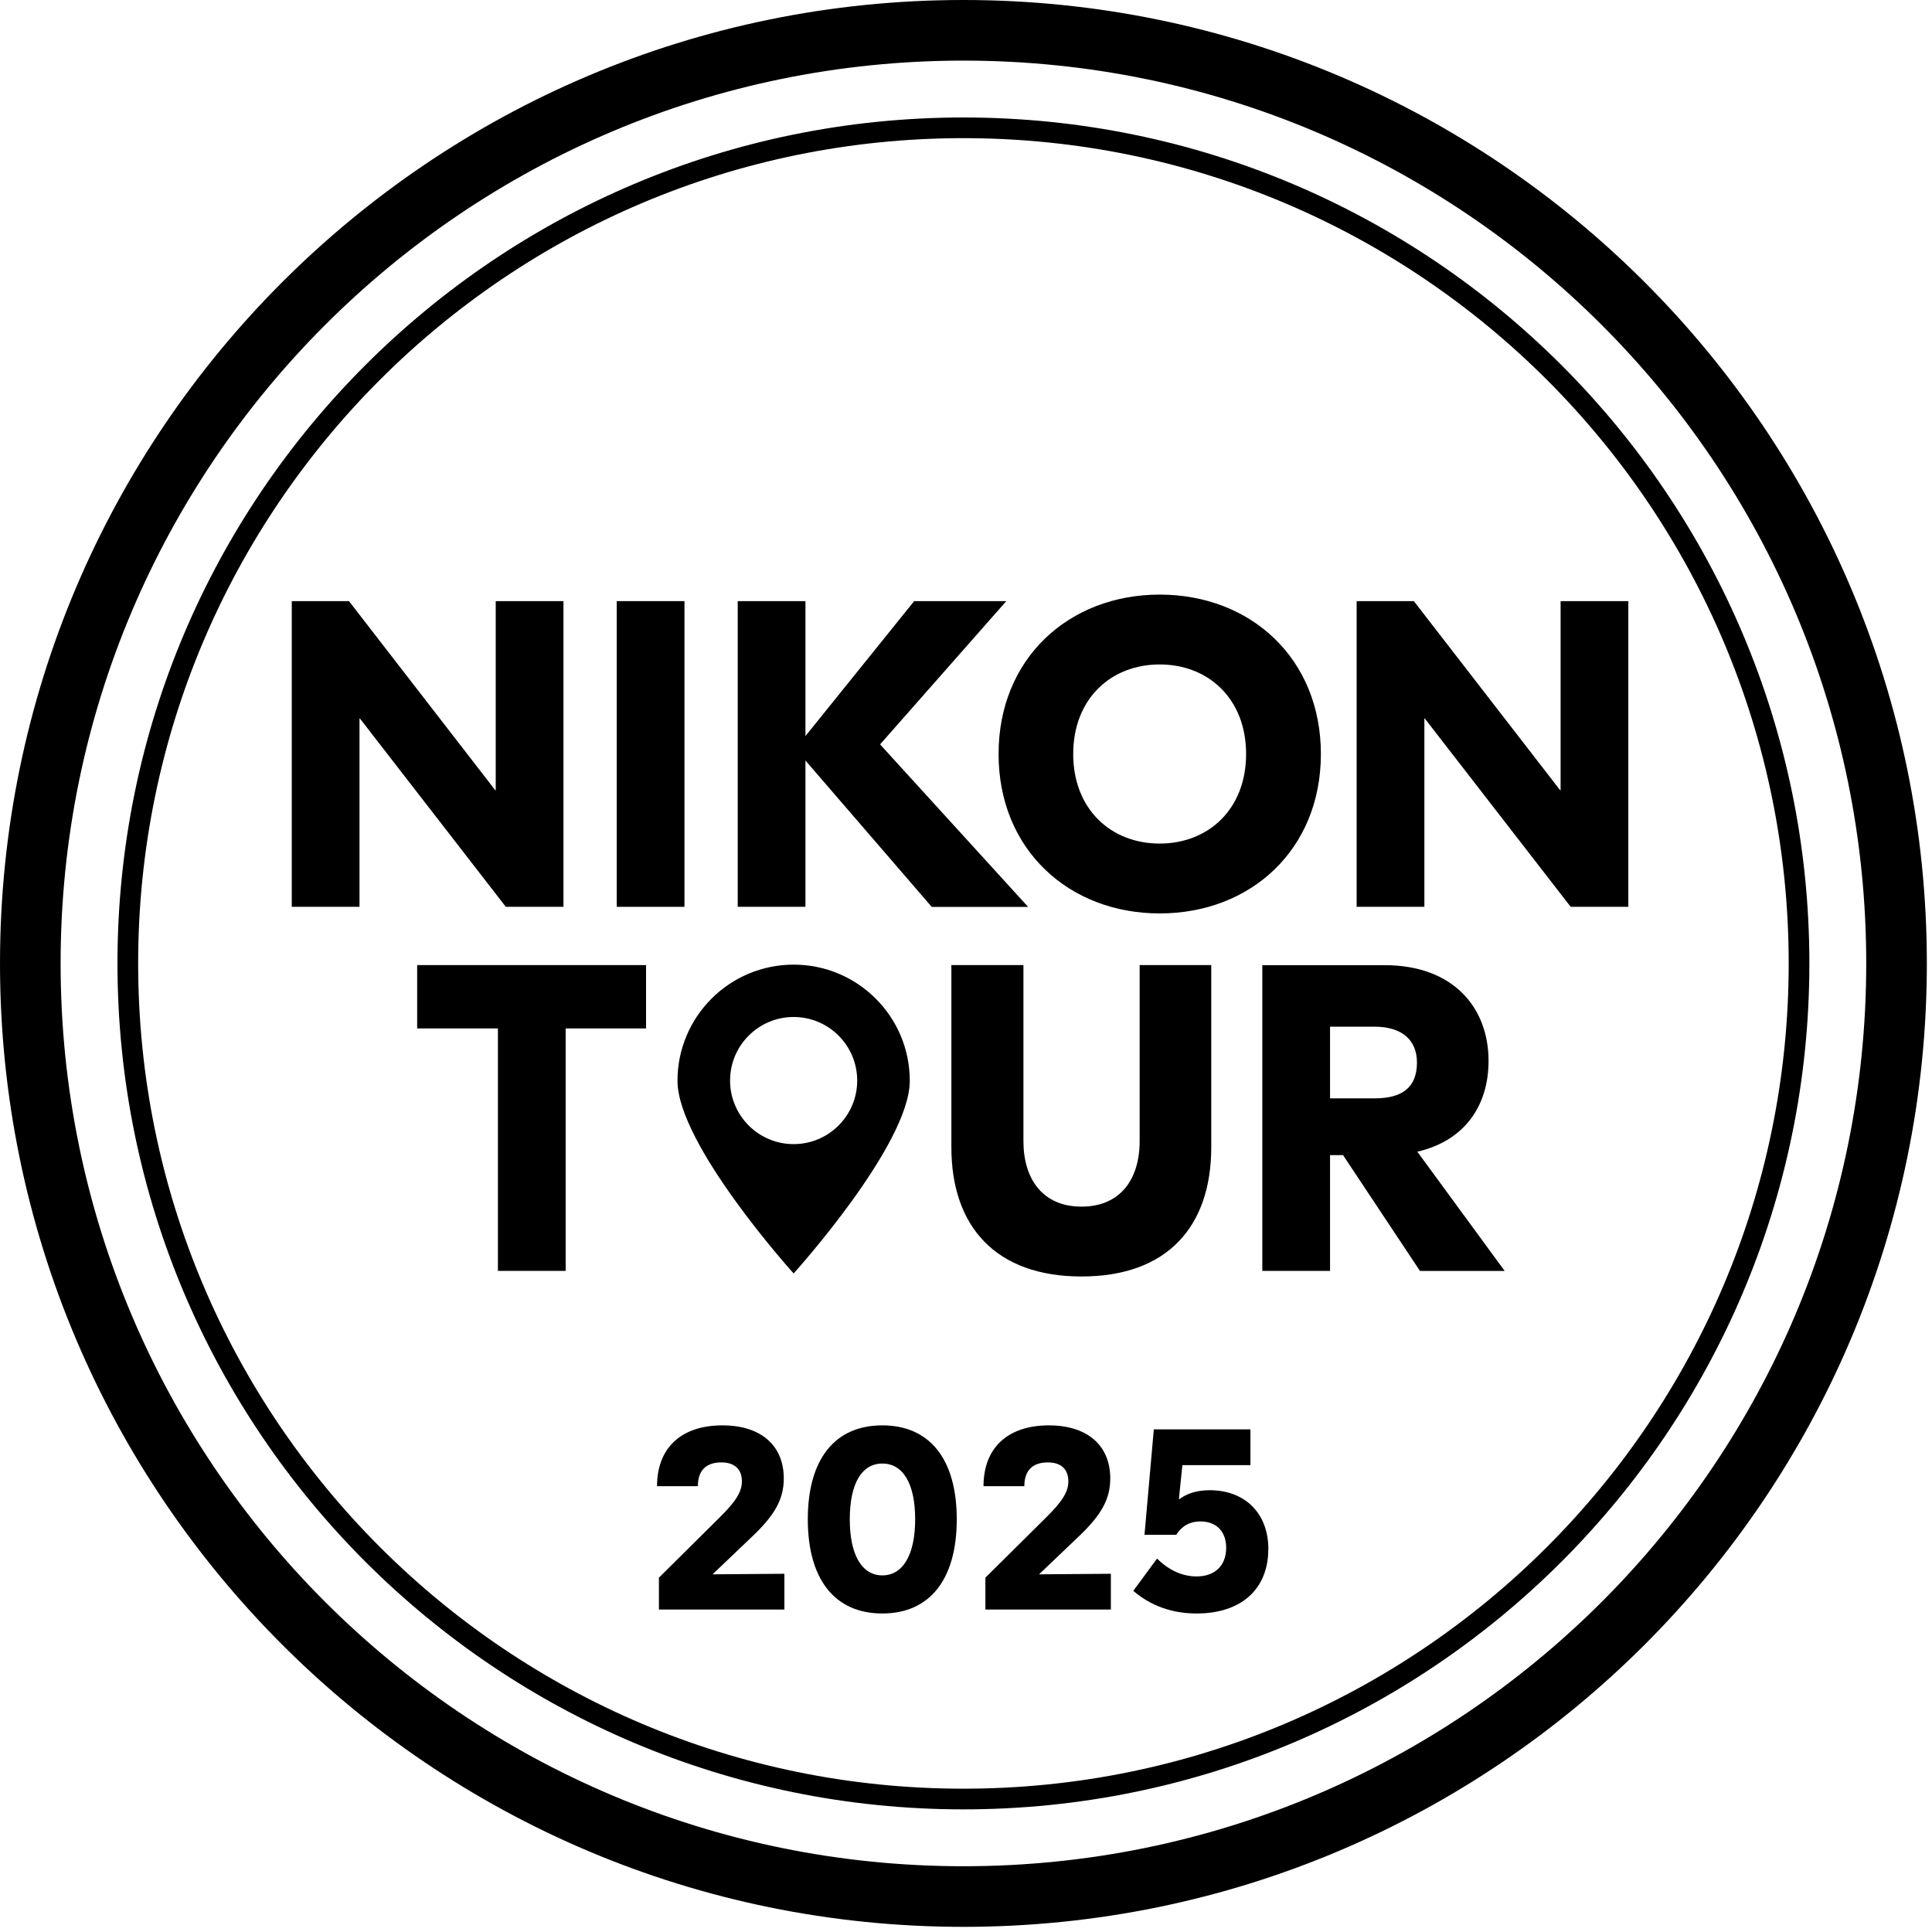 <svg width="255" height="255" viewBox="0 0 255 255" fill="none" xmlns="http://www.w3.org/2000/svg">
<g clip-path="url(#clip0_72_200)">
<path d="M86.96 208.24L94.96 200.31C97.14 198.16 97.92 196.89 97.92 195.52C97.92 193.93 96.97 193.02 95.21 193.02C93.17 193.02 92.11 194.11 92.11 196.16H86.72C86.72 191.09 89.93 188.13 95.35 188.13C100.42 188.13 103.45 190.77 103.45 195.14C103.45 197.85 102.29 199.97 99.19 202.89L94.05 207.79L103.53 207.72V212.44H86.97V208.25L86.96 208.24Z" fill="black"/>
<path d="M126.28 200.53C126.28 208.46 122.72 212.96 116.45 212.96C110.18 212.96 106.62 208.45 106.62 200.53C106.62 192.61 110.18 188.13 116.45 188.13C122.72 188.13 126.28 192.6 126.28 200.53ZM112.16 200.53C112.16 205.22 113.75 207.93 116.46 207.93C119.17 207.93 120.79 205.22 120.79 200.53C120.79 195.84 119.2 193.17 116.46 193.17C113.72 193.17 112.16 195.85 112.16 200.53Z" fill="black"/>
<path d="M130.05 208.24L138.05 200.31C140.23 198.16 141.01 196.89 141.01 195.52C141.01 193.93 140.06 193.02 138.3 193.02C136.26 193.02 135.2 194.11 135.2 196.16H129.81C129.81 191.09 133.02 188.13 138.44 188.13C143.51 188.13 146.54 190.77 146.54 195.14C146.54 197.85 145.38 199.97 142.28 202.89L137.14 207.79L146.62 207.72V212.44H130.06V208.25L130.05 208.24Z" fill="black"/>
<path d="M167.4 204.47C167.4 209.75 163.81 212.96 157.96 212.96C154.68 212.96 151.87 211.94 149.58 209.97L152.72 205.71C154.27 207.26 156.07 208.07 157.93 208.07C160.36 208.07 161.84 206.63 161.84 204.3C161.84 202.15 160.57 200.81 158.42 200.81C157.05 200.81 155.99 201.41 155.25 202.57H151.06L152.29 188.66H165.04V193.38H156.06L155.6 197.85H155.71C156.66 197.11 158.03 196.69 159.66 196.69C164.34 196.69 167.41 199.75 167.41 204.48L167.4 204.47Z" fill="black"/>
<path d="M127.16 237.45C188.071 237.45 237.45 188.071 237.45 127.16C237.45 66.249 188.071 16.87 127.16 16.87C66.249 16.87 16.87 66.249 16.87 127.16C16.87 188.071 66.249 237.45 127.16 237.45Z" stroke="black" stroke-width="2.73" stroke-miterlimit="10"/>
<path d="M127.16 250.32C195.179 250.32 250.32 195.179 250.32 127.16C250.32 59.141 195.179 4 127.16 4C59.141 4 4 59.141 4 127.16C4 195.179 59.141 250.32 127.16 250.32Z" stroke="black" stroke-width="8" stroke-miterlimit="10"/>
<path d="M74.37 119.69H66.76L47.51 94.84H47.45V119.69H38.51V79.34H46.06L65.37 104.3H65.43V79.34H74.37V119.69Z" fill="black"/>
<path d="M90.34 119.69H81.4V79.34H90.34V119.69Z" fill="black"/>
<path d="M122.97 119.69L106.31 100.38V119.69H97.37V79.34H106.31V97.15L120.66 79.34H132.82L116.16 98.25L135.7 119.7H122.96L122.97 119.69Z" fill="black"/>
<path d="M174.34 99.52C174.34 112.15 165.06 120.56 153.07 120.56C141.08 120.56 131.8 112.14 131.8 99.52C131.8 86.9 141.08 78.48 153.07 78.48C165.06 78.48 174.34 86.9 174.34 99.52ZM141.65 99.52C141.65 106.78 146.61 111.34 153.06 111.34C159.51 111.34 164.47 106.79 164.47 99.52C164.47 92.25 159.51 87.7 153.06 87.7C146.61 87.7 141.65 92.25 141.65 99.52Z" fill="black"/>
<path d="M214.92 119.69H207.31L188.06 94.84H188V119.69H179.06V79.34H186.61L205.92 104.3H205.98V79.34H214.92V119.69Z" fill="black"/>
<path d="M85.27 135.74H74.66V167.74H65.72V135.74H55.06V127.38H85.27V135.74Z" fill="black"/>
<path d="M159.87 151.42C159.87 161.85 154.11 168.48 142.75 168.48C131.39 168.48 125.57 161.85 125.57 151.42V127.38H135.08V150.61C135.08 155.68 137.67 159.26 142.75 159.26C147.83 159.26 150.42 155.69 150.42 150.61V127.38H159.87V151.42Z" fill="black"/>
<path d="M177.28 152.46H175.55V167.74H166.61V127.39H182.75C191.8 127.39 196.47 132.98 196.47 140.02C196.47 145.96 193.3 150.57 187.07 152.01L198.6 167.75H187.42L177.27 152.47L177.28 152.46ZM175.55 144.97H181.43C185 144.97 187.02 143.59 187.02 140.24C187.02 137.24 185 135.51 181.43 135.51H175.55V144.96V144.97Z" fill="black"/>
<path d="M104.75 127.32C96.28 127.32 89.42 134.19 89.42 142.65C89.42 151.11 104.75 168.08 104.75 168.08C104.75 168.08 120.08 151.12 120.08 142.65C120.08 134.18 113.21 127.32 104.75 127.32ZM104.75 151.01C100.12 151.01 96.36 147.25 96.36 142.62C96.36 137.99 100.12 134.23 104.75 134.23C109.38 134.23 113.14 137.99 113.14 142.62C113.14 147.25 109.38 151.01 104.75 151.01Z" fill="black"/>
</g>
<defs>
<clipPath id="clip0_72_200">
<rect width="254.33" height="254.33" fill="white"/>
</clipPath>
</defs>
</svg>
